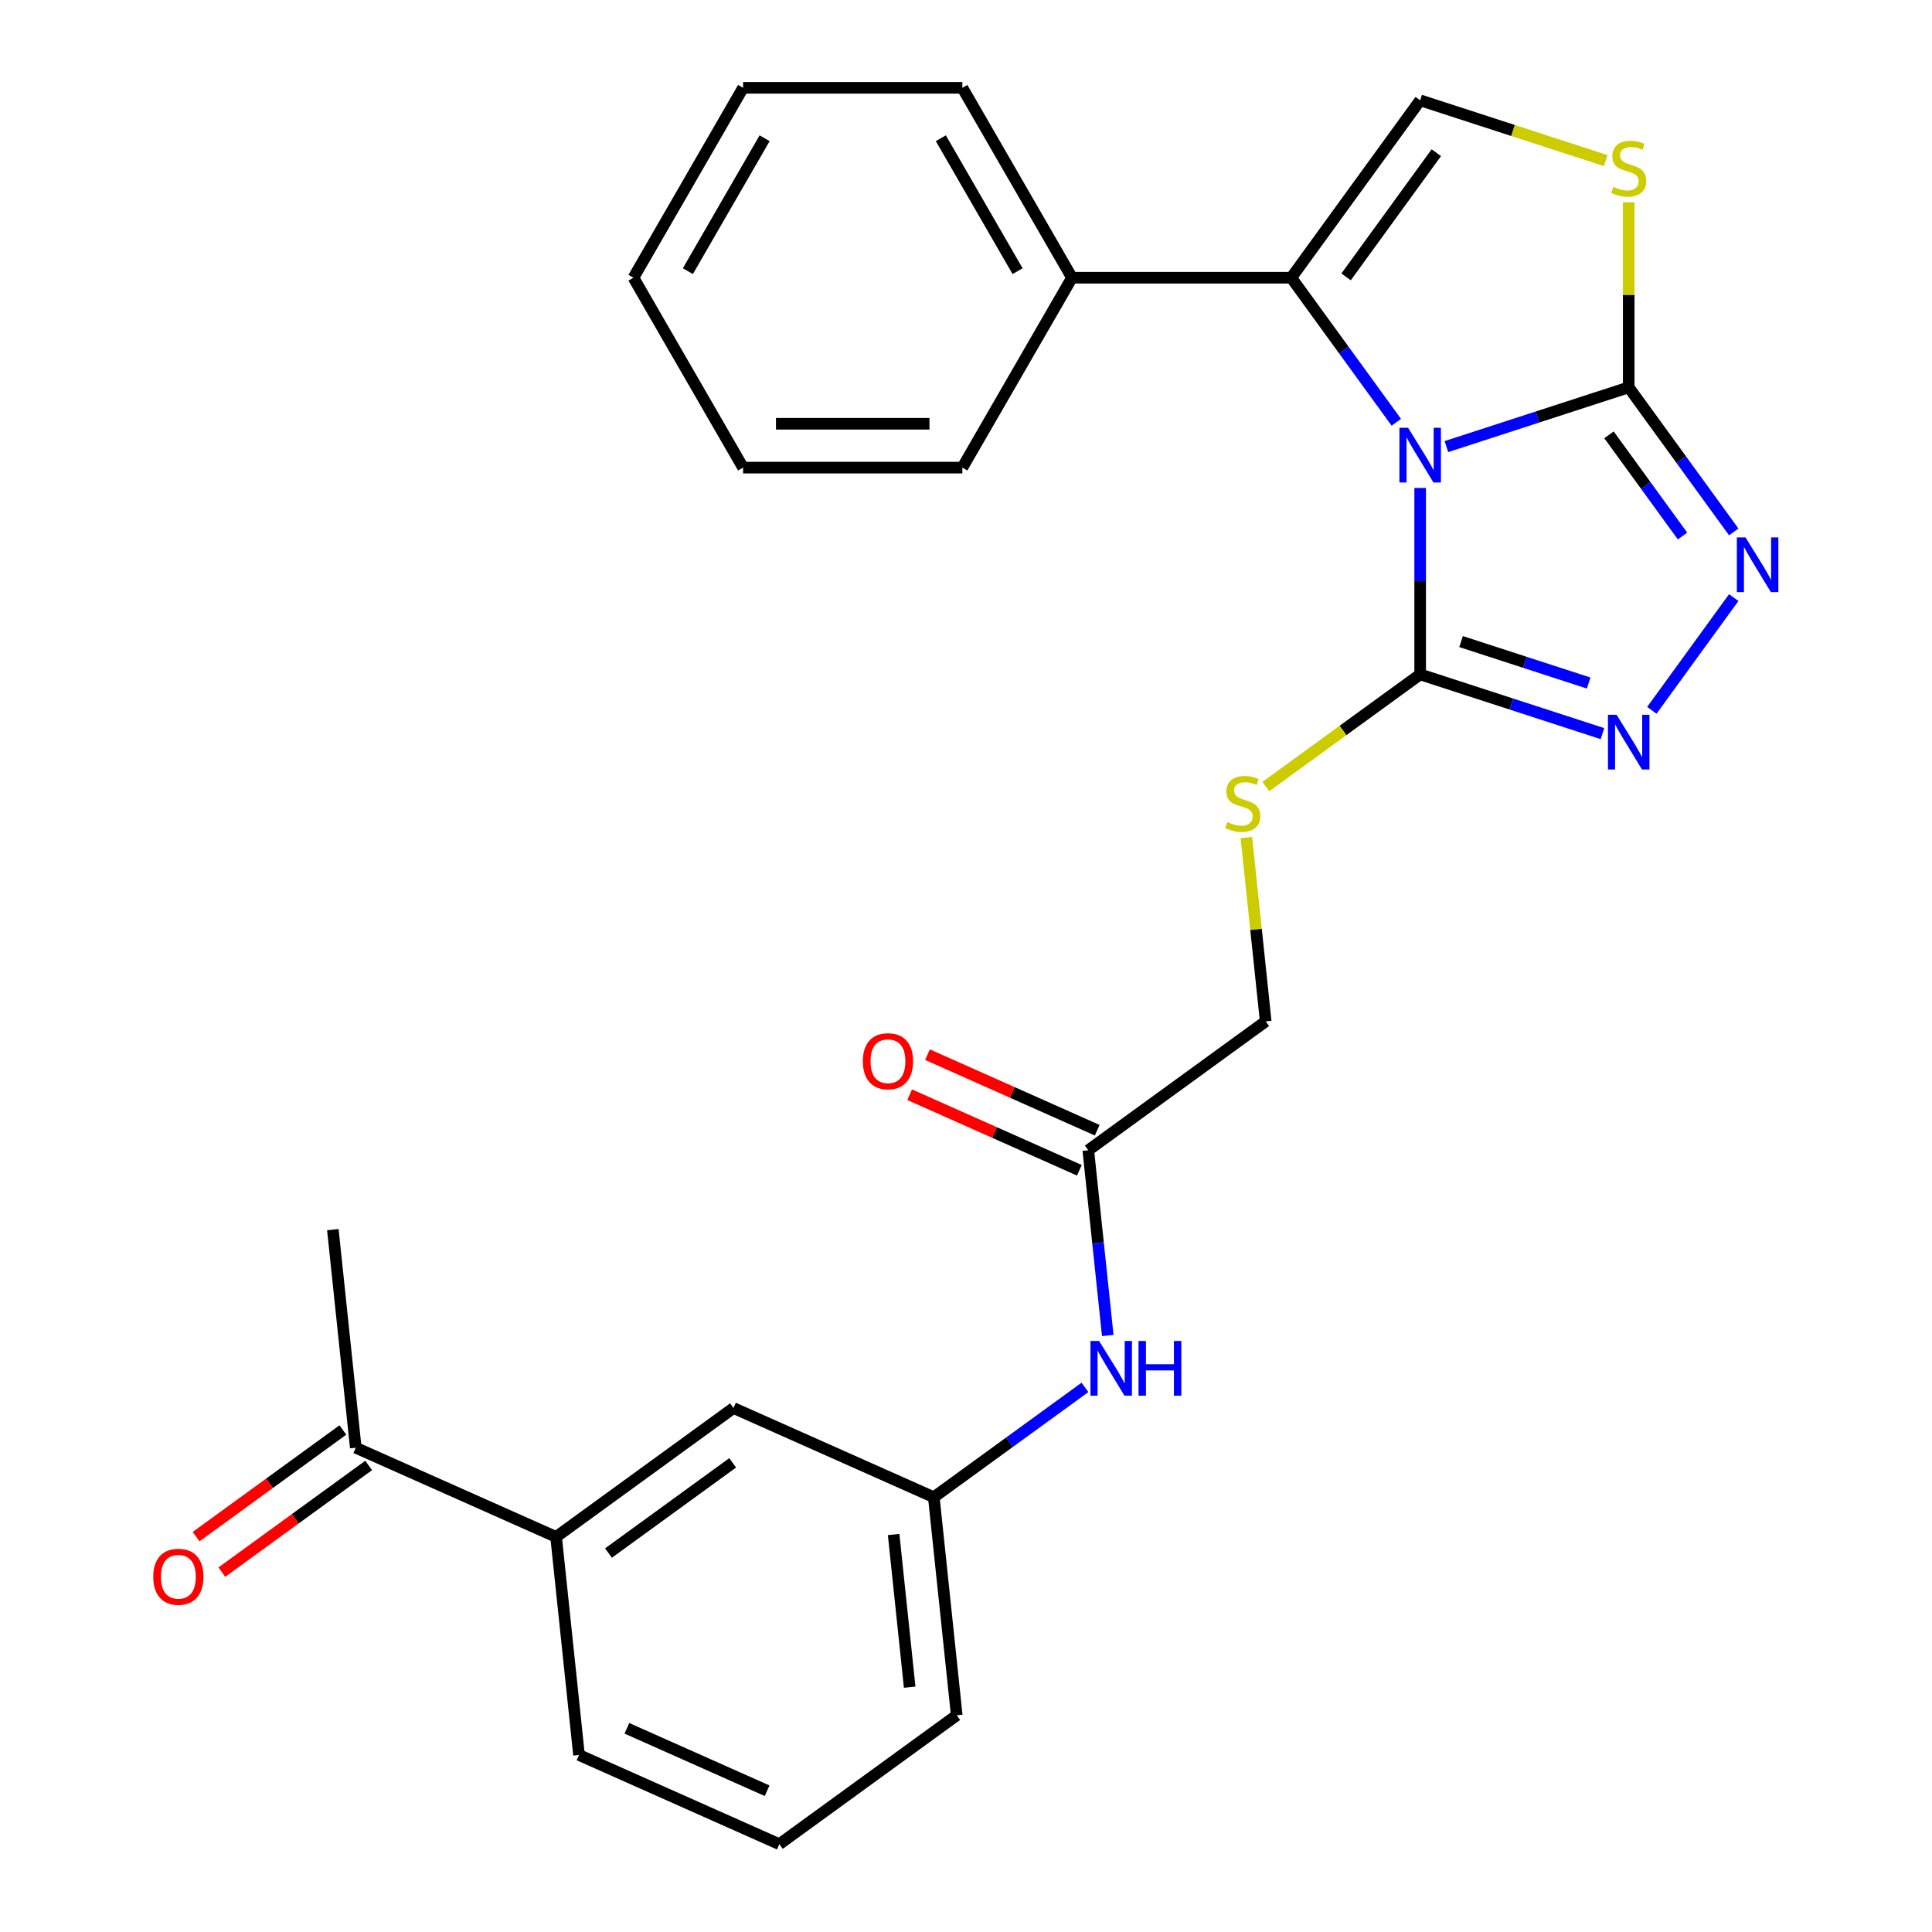 <?xml version='1.0' encoding='iso-8859-1'?>
<svg version='1.1' baseProfile='full'
              xmlns='http://www.w3.org/2000/svg'
                      xmlns:rdkit='http://www.rdkit.org/xml'
                      xmlns:xlink='http://www.w3.org/1999/xlink'
                  xml:space='preserve'
width='1000px' height='1000px' viewBox='0 0 1000 1000'>
<!-- END OF HEADER -->
<rect style='opacity:1.0;fill:#FFFFFF;stroke:none' width='1000' height='1000' x='0' y='0'> </rect>
<path class='bond-0' d='M 748.653,231.157 L 795.836,215.826' style='fill:none;fill-rule:evenodd;stroke:#0000FF;stroke-width:6px;stroke-linecap:butt;stroke-linejoin:miter;stroke-opacity:1' />
<path class='bond-0' d='M 795.836,215.826 L 843.019,200.496' style='fill:none;fill-rule:evenodd;stroke:#000000;stroke-width:6px;stroke-linecap:butt;stroke-linejoin:miter;stroke-opacity:1' />
<path class='bond-1' d='M 735.076,252.566 L 735.076,300.816' style='fill:none;fill-rule:evenodd;stroke:#0000FF;stroke-width:6px;stroke-linecap:butt;stroke-linejoin:miter;stroke-opacity:1' />
<path class='bond-1' d='M 735.076,300.816 L 735.076,349.067' style='fill:none;fill-rule:evenodd;stroke:#000000;stroke-width:6px;stroke-linecap:butt;stroke-linejoin:miter;stroke-opacity:1' />
<path class='bond-2' d='M 722.727,218.571 L 695.545,181.159' style='fill:none;fill-rule:evenodd;stroke:#0000FF;stroke-width:6px;stroke-linecap:butt;stroke-linejoin:miter;stroke-opacity:1' />
<path class='bond-2' d='M 695.545,181.159 L 668.364,143.747' style='fill:none;fill-rule:evenodd;stroke:#000000;stroke-width:6px;stroke-linecap:butt;stroke-linejoin:miter;stroke-opacity:1' />
<path class='bond-3' d='M 843.019,200.496 L 870.201,237.908' style='fill:none;fill-rule:evenodd;stroke:#000000;stroke-width:6px;stroke-linecap:butt;stroke-linejoin:miter;stroke-opacity:1' />
<path class='bond-3' d='M 870.201,237.908 L 897.382,275.32' style='fill:none;fill-rule:evenodd;stroke:#0000FF;stroke-width:6px;stroke-linecap:butt;stroke-linejoin:miter;stroke-opacity:1' />
<path class='bond-3' d='M 832.809,225.062 L 851.836,251.25' style='fill:none;fill-rule:evenodd;stroke:#000000;stroke-width:6px;stroke-linecap:butt;stroke-linejoin:miter;stroke-opacity:1' />
<path class='bond-3' d='M 851.836,251.25 L 870.863,277.439' style='fill:none;fill-rule:evenodd;stroke:#0000FF;stroke-width:6px;stroke-linecap:butt;stroke-linejoin:miter;stroke-opacity:1' />
<path class='bond-5' d='M 843.019,200.496 L 843.019,152.605' style='fill:none;fill-rule:evenodd;stroke:#000000;stroke-width:6px;stroke-linecap:butt;stroke-linejoin:miter;stroke-opacity:1' />
<path class='bond-5' d='M 843.019,152.605 L 843.019,104.715' style='fill:none;fill-rule:evenodd;stroke:#CCCC00;stroke-width:6px;stroke-linecap:butt;stroke-linejoin:miter;stroke-opacity:1' />
<path class='bond-4' d='M 735.076,349.067 L 782.259,364.397' style='fill:none;fill-rule:evenodd;stroke:#000000;stroke-width:6px;stroke-linecap:butt;stroke-linejoin:miter;stroke-opacity:1' />
<path class='bond-4' d='M 782.259,364.397 L 829.442,379.728' style='fill:none;fill-rule:evenodd;stroke:#0000FF;stroke-width:6px;stroke-linecap:butt;stroke-linejoin:miter;stroke-opacity:1' />
<path class='bond-4' d='M 756.245,332.077 L 789.273,342.809' style='fill:none;fill-rule:evenodd;stroke:#000000;stroke-width:6px;stroke-linecap:butt;stroke-linejoin:miter;stroke-opacity:1' />
<path class='bond-4' d='M 789.273,342.809 L 822.301,353.54' style='fill:none;fill-rule:evenodd;stroke:#0000FF;stroke-width:6px;stroke-linecap:butt;stroke-linejoin:miter;stroke-opacity:1' />
<path class='bond-7' d='M 735.076,349.067 L 695.124,378.094' style='fill:none;fill-rule:evenodd;stroke:#000000;stroke-width:6px;stroke-linecap:butt;stroke-linejoin:miter;stroke-opacity:1' />
<path class='bond-7' d='M 695.124,378.094 L 655.172,407.121' style='fill:none;fill-rule:evenodd;stroke:#CCCC00;stroke-width:6px;stroke-linecap:butt;stroke-linejoin:miter;stroke-opacity:1' />
<path class='bond-6' d='M 668.364,143.747 L 735.076,51.925' style='fill:none;fill-rule:evenodd;stroke:#000000;stroke-width:6px;stroke-linecap:butt;stroke-linejoin:miter;stroke-opacity:1' />
<path class='bond-6' d='M 696.735,143.316 L 743.433,79.041' style='fill:none;fill-rule:evenodd;stroke:#000000;stroke-width:6px;stroke-linecap:butt;stroke-linejoin:miter;stroke-opacity:1' />
<path class='bond-12' d='M 668.364,143.747 L 554.865,143.747' style='fill:none;fill-rule:evenodd;stroke:#000000;stroke-width:6px;stroke-linecap:butt;stroke-linejoin:miter;stroke-opacity:1' />
<path class='bond-28' d='M 897.382,309.315 L 854.987,367.667' style='fill:none;fill-rule:evenodd;stroke:#0000FF;stroke-width:6px;stroke-linecap:butt;stroke-linejoin:miter;stroke-opacity:1' />
<path class='bond-27' d='M 831.102,83.126 L 783.089,67.525' style='fill:none;fill-rule:evenodd;stroke:#CCCC00;stroke-width:6px;stroke-linecap:butt;stroke-linejoin:miter;stroke-opacity:1' />
<path class='bond-27' d='M 783.089,67.525 L 735.076,51.925' style='fill:none;fill-rule:evenodd;stroke:#000000;stroke-width:6px;stroke-linecap:butt;stroke-linejoin:miter;stroke-opacity:1' />
<path class='bond-17' d='M 645.116,433.497 L 650.117,481.076' style='fill:none;fill-rule:evenodd;stroke:#CCCC00;stroke-width:6px;stroke-linecap:butt;stroke-linejoin:miter;stroke-opacity:1' />
<path class='bond-17' d='M 650.117,481.076 L 655.118,528.655' style='fill:none;fill-rule:evenodd;stroke:#000000;stroke-width:6px;stroke-linecap:butt;stroke-linejoin:miter;stroke-opacity:1' />
<path class='bond-8' d='M 563.296,595.368 L 655.118,528.655' style='fill:none;fill-rule:evenodd;stroke:#000000;stroke-width:6px;stroke-linecap:butt;stroke-linejoin:miter;stroke-opacity:1' />
<path class='bond-10' d='M 563.296,595.368 L 568.335,643.307' style='fill:none;fill-rule:evenodd;stroke:#000000;stroke-width:6px;stroke-linecap:butt;stroke-linejoin:miter;stroke-opacity:1' />
<path class='bond-10' d='M 568.335,643.307 L 573.373,691.247' style='fill:none;fill-rule:evenodd;stroke:#0000FF;stroke-width:6px;stroke-linecap:butt;stroke-linejoin:miter;stroke-opacity:1' />
<path class='bond-15' d='M 567.912,584.999 L 523.988,565.443' style='fill:none;fill-rule:evenodd;stroke:#000000;stroke-width:6px;stroke-linecap:butt;stroke-linejoin:miter;stroke-opacity:1' />
<path class='bond-15' d='M 523.988,565.443 L 480.064,545.887' style='fill:none;fill-rule:evenodd;stroke:#FF0000;stroke-width:6px;stroke-linecap:butt;stroke-linejoin:miter;stroke-opacity:1' />
<path class='bond-15' d='M 558.68,605.736 L 514.756,586.18' style='fill:none;fill-rule:evenodd;stroke:#000000;stroke-width:6px;stroke-linecap:butt;stroke-linejoin:miter;stroke-opacity:1' />
<path class='bond-15' d='M 514.756,586.18 L 470.831,566.624' style='fill:none;fill-rule:evenodd;stroke:#FF0000;stroke-width:6px;stroke-linecap:butt;stroke-linejoin:miter;stroke-opacity:1' />
<path class='bond-9' d='M 287.831,795.505 L 379.652,728.793' style='fill:none;fill-rule:evenodd;stroke:#000000;stroke-width:6px;stroke-linecap:butt;stroke-linejoin:miter;stroke-opacity:1' />
<path class='bond-9' d='M 314.946,803.863 L 379.222,757.164' style='fill:none;fill-rule:evenodd;stroke:#000000;stroke-width:6px;stroke-linecap:butt;stroke-linejoin:miter;stroke-opacity:1' />
<path class='bond-11' d='M 287.831,795.505 L 184.145,749.342' style='fill:none;fill-rule:evenodd;stroke:#000000;stroke-width:6px;stroke-linecap:butt;stroke-linejoin:miter;stroke-opacity:1' />
<path class='bond-30' d='M 287.831,795.505 L 299.694,908.382' style='fill:none;fill-rule:evenodd;stroke:#000000;stroke-width:6px;stroke-linecap:butt;stroke-linejoin:miter;stroke-opacity:1' />
<path class='bond-14' d='M 561.582,718.109 L 522.46,746.533' style='fill:none;fill-rule:evenodd;stroke:#0000FF;stroke-width:6px;stroke-linecap:butt;stroke-linejoin:miter;stroke-opacity:1' />
<path class='bond-14' d='M 522.46,746.533 L 483.338,774.957' style='fill:none;fill-rule:evenodd;stroke:#000000;stroke-width:6px;stroke-linecap:butt;stroke-linejoin:miter;stroke-opacity:1' />
<path class='bond-16' d='M 177.474,740.159 L 139.481,767.762' style='fill:none;fill-rule:evenodd;stroke:#000000;stroke-width:6px;stroke-linecap:butt;stroke-linejoin:miter;stroke-opacity:1' />
<path class='bond-16' d='M 139.481,767.762 L 101.489,795.365' style='fill:none;fill-rule:evenodd;stroke:#FF0000;stroke-width:6px;stroke-linecap:butt;stroke-linejoin:miter;stroke-opacity:1' />
<path class='bond-16' d='M 190.816,758.524 L 152.824,786.127' style='fill:none;fill-rule:evenodd;stroke:#000000;stroke-width:6px;stroke-linecap:butt;stroke-linejoin:miter;stroke-opacity:1' />
<path class='bond-16' d='M 152.824,786.127 L 114.832,813.73' style='fill:none;fill-rule:evenodd;stroke:#FF0000;stroke-width:6px;stroke-linecap:butt;stroke-linejoin:miter;stroke-opacity:1' />
<path class='bond-21' d='M 184.145,749.342 L 172.281,636.465' style='fill:none;fill-rule:evenodd;stroke:#000000;stroke-width:6px;stroke-linecap:butt;stroke-linejoin:miter;stroke-opacity:1' />
<path class='bond-22' d='M 554.865,143.747 L 498.116,45.455' style='fill:none;fill-rule:evenodd;stroke:#000000;stroke-width:6px;stroke-linecap:butt;stroke-linejoin:miter;stroke-opacity:1' />
<path class='bond-22' d='M 526.695,140.353 L 486.97,71.548' style='fill:none;fill-rule:evenodd;stroke:#000000;stroke-width:6px;stroke-linecap:butt;stroke-linejoin:miter;stroke-opacity:1' />
<path class='bond-23' d='M 554.865,143.747 L 498.116,242.039' style='fill:none;fill-rule:evenodd;stroke:#000000;stroke-width:6px;stroke-linecap:butt;stroke-linejoin:miter;stroke-opacity:1' />
<path class='bond-13' d='M 379.652,728.793 L 483.338,774.957' style='fill:none;fill-rule:evenodd;stroke:#000000;stroke-width:6px;stroke-linecap:butt;stroke-linejoin:miter;stroke-opacity:1' />
<path class='bond-20' d='M 483.338,774.957 L 495.202,887.833' style='fill:none;fill-rule:evenodd;stroke:#000000;stroke-width:6px;stroke-linecap:butt;stroke-linejoin:miter;stroke-opacity:1' />
<path class='bond-20' d='M 462.542,794.261 L 470.847,873.274' style='fill:none;fill-rule:evenodd;stroke:#000000;stroke-width:6px;stroke-linecap:butt;stroke-linejoin:miter;stroke-opacity:1' />
<path class='bond-18' d='M 299.694,908.382 L 403.38,954.545' style='fill:none;fill-rule:evenodd;stroke:#000000;stroke-width:6px;stroke-linecap:butt;stroke-linejoin:miter;stroke-opacity:1' />
<path class='bond-18' d='M 324.48,894.569 L 397.06,926.884' style='fill:none;fill-rule:evenodd;stroke:#000000;stroke-width:6px;stroke-linecap:butt;stroke-linejoin:miter;stroke-opacity:1' />
<path class='bond-19' d='M 403.38,954.545 L 495.202,887.833' style='fill:none;fill-rule:evenodd;stroke:#000000;stroke-width:6px;stroke-linecap:butt;stroke-linejoin:miter;stroke-opacity:1' />
<path class='bond-25' d='M 498.116,45.455 L 384.618,45.455' style='fill:none;fill-rule:evenodd;stroke:#000000;stroke-width:6px;stroke-linecap:butt;stroke-linejoin:miter;stroke-opacity:1' />
<path class='bond-24' d='M 498.116,242.039 L 384.618,242.039' style='fill:none;fill-rule:evenodd;stroke:#000000;stroke-width:6px;stroke-linecap:butt;stroke-linejoin:miter;stroke-opacity:1' />
<path class='bond-24' d='M 481.092,219.339 L 401.643,219.339' style='fill:none;fill-rule:evenodd;stroke:#000000;stroke-width:6px;stroke-linecap:butt;stroke-linejoin:miter;stroke-opacity:1' />
<path class='bond-26' d='M 384.618,242.039 L 327.869,143.747' style='fill:none;fill-rule:evenodd;stroke:#000000;stroke-width:6px;stroke-linecap:butt;stroke-linejoin:miter;stroke-opacity:1' />
<path class='bond-29' d='M 384.618,45.455 L 327.869,143.747' style='fill:none;fill-rule:evenodd;stroke:#000000;stroke-width:6px;stroke-linecap:butt;stroke-linejoin:miter;stroke-opacity:1' />
<path class='bond-29' d='M 395.764,71.548 L 356.04,140.353' style='fill:none;fill-rule:evenodd;stroke:#000000;stroke-width:6px;stroke-linecap:butt;stroke-linejoin:miter;stroke-opacity:1' />
<path  class='atom-0' d='M 728.816 221.409
L 738.096 236.409
Q 739.016 237.889, 740.496 240.569
Q 741.976 243.249, 742.056 243.409
L 742.056 221.409
L 745.816 221.409
L 745.816 249.729
L 741.936 249.729
L 731.976 233.329
Q 730.816 231.409, 729.576 229.209
Q 728.376 227.009, 728.016 226.329
L 728.016 249.729
L 724.336 249.729
L 724.336 221.409
L 728.816 221.409
' fill='#0000FF'/>
<path  class='atom-4' d='M 903.472 278.158
L 912.752 293.158
Q 913.672 294.638, 915.152 297.318
Q 916.632 299.998, 916.712 300.158
L 916.712 278.158
L 920.472 278.158
L 920.472 306.478
L 916.592 306.478
L 906.632 290.078
Q 905.472 288.158, 904.232 285.958
Q 903.032 283.758, 902.672 283.078
L 902.672 306.478
L 898.992 306.478
L 898.992 278.158
L 903.472 278.158
' fill='#0000FF'/>
<path  class='atom-5' d='M 836.759 369.979
L 846.039 384.979
Q 846.959 386.459, 848.439 389.139
Q 849.919 391.819, 849.999 391.979
L 849.999 369.979
L 853.759 369.979
L 853.759 398.299
L 849.879 398.299
L 839.919 381.899
Q 838.759 379.979, 837.519 377.779
Q 836.319 375.579, 835.959 374.899
L 835.959 398.299
L 832.279 398.299
L 832.279 369.979
L 836.759 369.979
' fill='#0000FF'/>
<path  class='atom-6' d='M 835.019 96.718
Q 835.339 96.838, 836.659 97.398
Q 837.979 97.958, 839.419 98.318
Q 840.899 98.638, 842.339 98.638
Q 845.019 98.638, 846.579 97.358
Q 848.139 96.038, 848.139 93.758
Q 848.139 92.198, 847.339 91.238
Q 846.579 90.278, 845.379 89.758
Q 844.179 89.238, 842.179 88.638
Q 839.659 87.878, 838.139 87.158
Q 836.659 86.438, 835.579 84.918
Q 834.539 83.398, 834.539 80.838
Q 834.539 77.278, 836.939 75.078
Q 839.379 72.878, 844.179 72.878
Q 847.459 72.878, 851.179 74.438
L 850.259 77.518
Q 846.859 76.118, 844.299 76.118
Q 841.539 76.118, 840.019 77.278
Q 838.499 78.398, 838.539 80.358
Q 838.539 81.878, 839.299 82.798
Q 840.099 83.718, 841.219 84.238
Q 842.379 84.758, 844.299 85.358
Q 846.859 86.158, 848.379 86.958
Q 849.899 87.758, 850.979 89.398
Q 852.099 90.998, 852.099 93.758
Q 852.099 97.678, 849.459 99.798
Q 846.859 101.878, 842.499 101.878
Q 839.979 101.878, 838.059 101.318
Q 836.179 100.798, 833.939 99.878
L 835.019 96.718
' fill='#CCCC00'/>
<path  class='atom-8' d='M 635.254 425.499
Q 635.574 425.619, 636.894 426.179
Q 638.214 426.739, 639.654 427.099
Q 641.134 427.419, 642.574 427.419
Q 645.254 427.419, 646.814 426.139
Q 648.374 424.819, 648.374 422.539
Q 648.374 420.979, 647.574 420.019
Q 646.814 419.059, 645.614 418.539
Q 644.414 418.019, 642.414 417.419
Q 639.894 416.659, 638.374 415.939
Q 636.894 415.219, 635.814 413.699
Q 634.774 412.179, 634.774 409.619
Q 634.774 406.059, 637.174 403.859
Q 639.614 401.659, 644.414 401.659
Q 647.694 401.659, 651.414 403.219
L 650.494 406.299
Q 647.094 404.899, 644.534 404.899
Q 641.774 404.899, 640.254 406.059
Q 638.734 407.179, 638.774 409.139
Q 638.774 410.659, 639.534 411.579
Q 640.334 412.499, 641.454 413.019
Q 642.614 413.539, 644.534 414.139
Q 647.094 414.939, 648.614 415.739
Q 650.134 416.539, 651.214 418.179
Q 652.334 419.779, 652.334 422.539
Q 652.334 426.459, 649.694 428.579
Q 647.094 430.659, 642.734 430.659
Q 640.214 430.659, 638.294 430.099
Q 636.414 429.579, 634.174 428.659
L 635.254 425.499
' fill='#CCCC00'/>
<path  class='atom-11' d='M 568.9 694.084
L 578.18 709.084
Q 579.1 710.564, 580.58 713.244
Q 582.06 715.924, 582.14 716.084
L 582.14 694.084
L 585.9 694.084
L 585.9 722.404
L 582.02 722.404
L 572.06 706.004
Q 570.9 704.084, 569.66 701.884
Q 568.46 699.684, 568.1 699.004
L 568.1 722.404
L 564.42 722.404
L 564.42 694.084
L 568.9 694.084
' fill='#0000FF'/>
<path  class='atom-11' d='M 589.3 694.084
L 593.14 694.084
L 593.14 706.124
L 607.62 706.124
L 607.62 694.084
L 611.46 694.084
L 611.46 722.404
L 607.62 722.404
L 607.62 709.324
L 593.14 709.324
L 593.14 722.404
L 589.3 722.404
L 589.3 694.084
' fill='#0000FF'/>
<path  class='atom-16' d='M 446.61 549.284
Q 446.61 542.484, 449.97 538.684
Q 453.33 534.884, 459.61 534.884
Q 465.89 534.884, 469.25 538.684
Q 472.61 542.484, 472.61 549.284
Q 472.61 556.164, 469.21 560.084
Q 465.81 563.964, 459.61 563.964
Q 453.37 563.964, 449.97 560.084
Q 446.61 556.204, 446.61 549.284
M 459.61 560.764
Q 463.93 560.764, 466.25 557.884
Q 468.61 554.964, 468.61 549.284
Q 468.61 543.724, 466.25 540.924
Q 463.93 538.084, 459.61 538.084
Q 455.29 538.084, 452.93 540.884
Q 450.61 543.684, 450.61 549.284
Q 450.61 555.004, 452.93 557.884
Q 455.29 560.764, 459.61 560.764
' fill='#FF0000'/>
<path  class='atom-17' d='M 79.323 816.134
Q 79.323 809.334, 82.683 805.534
Q 86.043 801.734, 92.323 801.734
Q 98.603 801.734, 101.963 805.534
Q 105.323 809.334, 105.323 816.134
Q 105.323 823.014, 101.923 826.934
Q 98.523 830.814, 92.323 830.814
Q 86.083 830.814, 82.683 826.934
Q 79.323 823.054, 79.323 816.134
M 92.323 827.614
Q 96.643 827.614, 98.963 824.734
Q 101.323 821.814, 101.323 816.134
Q 101.323 810.574, 98.963 807.774
Q 96.643 804.934, 92.323 804.934
Q 88.003 804.934, 85.643 807.734
Q 83.323 810.534, 83.323 816.134
Q 83.323 821.854, 85.643 824.734
Q 88.003 827.614, 92.323 827.614
' fill='#FF0000'/>
</svg>
